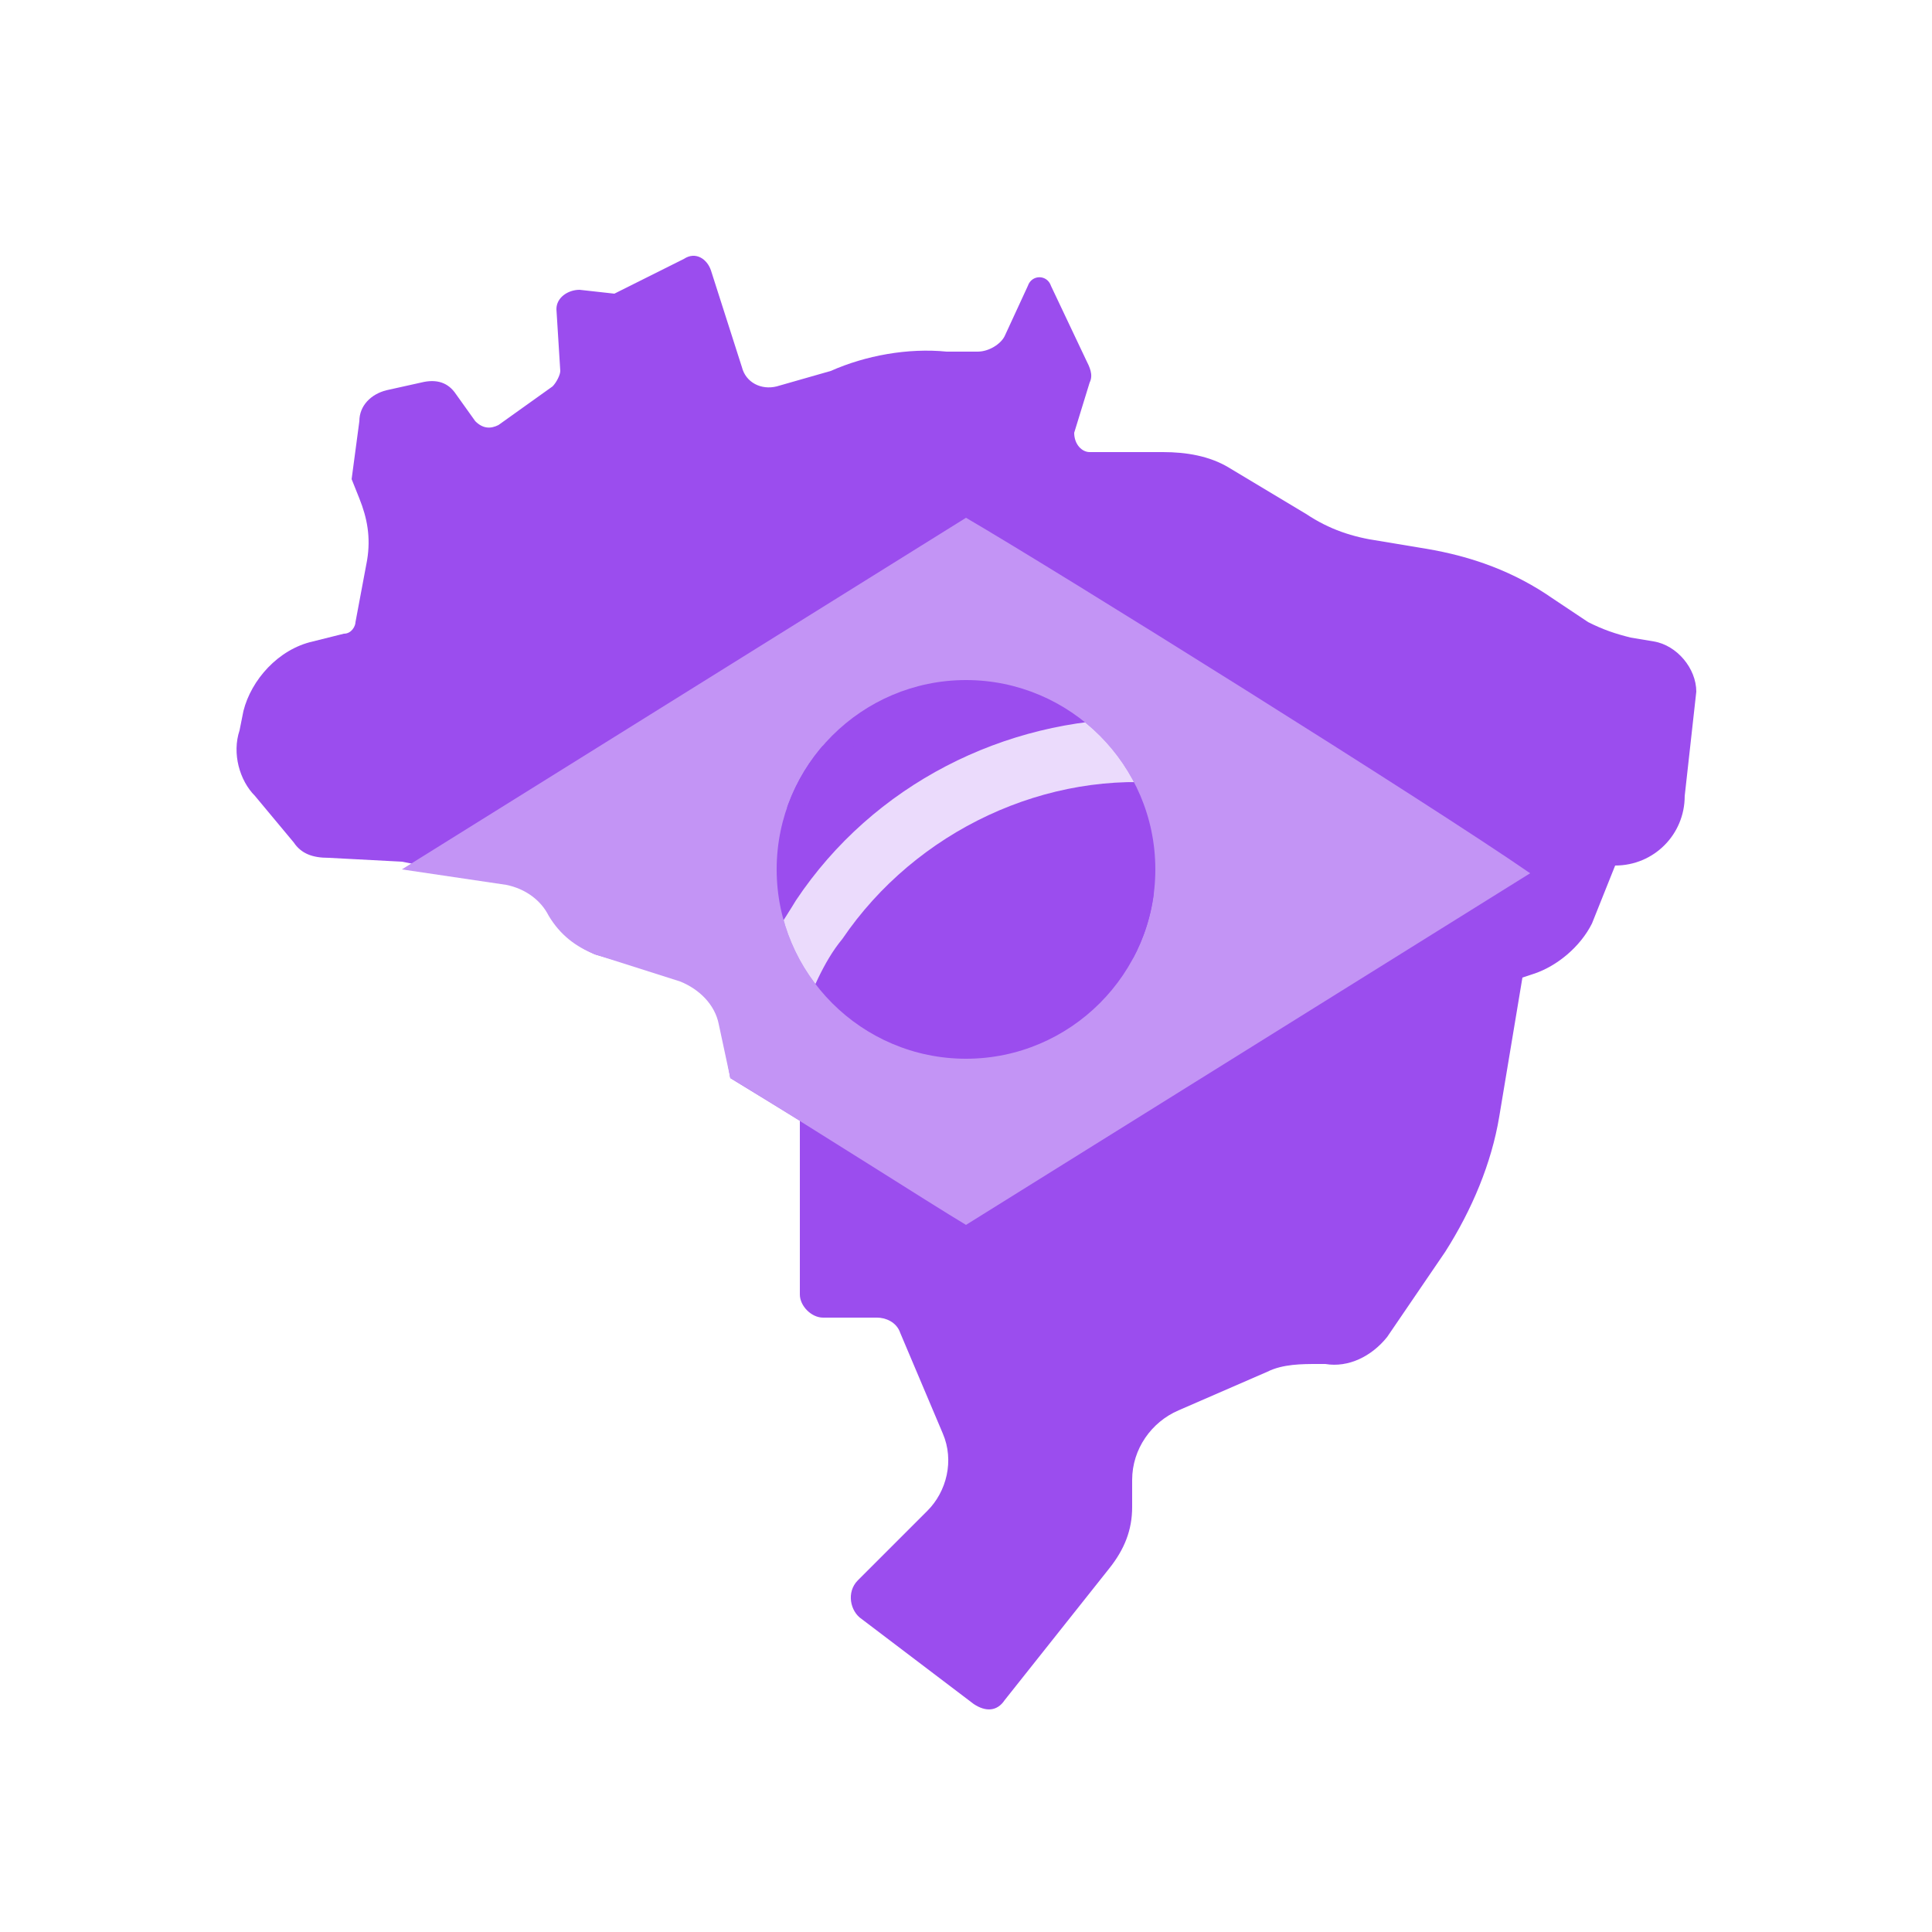 <?xml version="1.0" encoding="utf-8"?>
<!-- Generator: Adobe Illustrator 22.0.1, SVG Export Plug-In . SVG Version: 6.00 Build 0)  -->
<svg version="1.1" id="Camada_1" xmlns="http://www.w3.org/2000/svg" xmlns:xlink="http://www.w3.org/1999/xlink" x="0px" y="0px"
	 viewBox="0 0 50 50" style="enable-background:new 0 0 50 50;" xml:space="preserve">
<style type="text/css">
	.st0{fill:#9B4DEE;}
	.st1{fill:#EBDBFC;}
	.st2{fill:#D7B8F8;}
	.st3{fill:none;stroke:#D7B8F8;stroke-width:1.418;stroke-miterlimit:10;}
	.st4{fill:#E8EDFC;}
	.st5{fill:#C394F5;}
	.st6{fill:#FFFFFF;}
	.st7{fill:#428DFF;}
	.st8{clip-path:url(#SVGID_2_);}
	.st9{clip-path:url(#SVGID_4_);}
	.st10{fill:#BF805A;}
	.st11{fill:#573514;}
	.st12{fill:none;stroke:#9B4DEE;stroke-width:0.201;stroke-linecap:round;stroke-miterlimit:10;}
	.st13{fill:none;stroke:#9B4DEE;stroke-width:0.42;stroke-linecap:round;stroke-miterlimit:10;}
	.st14{fill:none;stroke:#9B4DEE;stroke-width:0.402;stroke-linecap:round;stroke-miterlimit:10;}
	.st15{fill:none;stroke:#9B4DEE;stroke-width:0.245;stroke-linecap:round;stroke-miterlimit:10;}
	.st16{fill:none;stroke:#9B4DEE;stroke-width:0.489;stroke-linecap:round;stroke-miterlimit:10;}
	.st17{fill:none;stroke:#9B4DEE;stroke-width:0.612;stroke-linecap:round;stroke-miterlimit:10;}
</style>
<g>
	<path class="st0" d="M43.9,17.9c0-0.6-0.5-1.2-1.1-1.3l-0.6-0.1c-0.4-0.1-0.7-0.2-1.1-0.4l-0.9-0.6c-1-0.7-2.1-1.1-3.3-1.3L35.7,14
		c-0.7-0.1-1.3-0.3-1.9-0.7l-2-1.2c-0.5-0.3-1.1-0.4-1.7-0.4h-1.9c-0.2,0-0.4-0.2-0.4-0.5l0.4-1.3c0.1-0.2,0-0.4-0.1-0.6l-0.9-1.9
		c-0.1-0.3-0.5-0.3-0.6,0L26,8.7c-0.1,0.2-0.4,0.4-0.7,0.4l-0.8,0c-1-0.1-2.1,0.1-3,0.5L20.1,10c-0.4,0.1-0.8-0.1-0.9-0.5L18.4,7
		c-0.1-0.3-0.4-0.5-0.7-0.3l-1.8,0.9L15,7.5c-0.3,0-0.6,0.2-0.6,0.5l0.1,1.6c0,0.1-0.1,0.3-0.2,0.4l-1.4,1c-0.2,0.1-0.4,0.1-0.6-0.1
		l-0.5-0.7c-0.2-0.3-0.5-0.4-0.9-0.3L10,10.1c-0.4,0.1-0.7,0.4-0.7,0.8l-0.2,1.5l0.2,0.5c0.2,0.5,0.3,1,0.2,1.6l-0.3,1.6
		c0,0.1-0.1,0.3-0.3,0.3l-0.8,0.2c-0.9,0.2-1.6,1-1.8,1.8l-0.1,0.5c-0.2,0.6,0,1.3,0.4,1.7l1,1.2c0.2,0.3,0.5,0.4,0.9,0.4l1.9,0.1
		L14,23c0.1,0.8,0.7,1.4,1.4,1.7l3.1,0.9l0.4,2.3l1.8,1.1v4.5c0,0.3,0.3,0.6,0.6,0.6l1.4,0c0.2,0,0.5,0.1,0.6,0.4l1.1,2.6
		c0.3,0.7,0.1,1.5-0.4,2l-1.8,1.8c-0.3,0.3-0.2,0.8,0.1,1l2.9,2.2c0.3,0.2,0.6,0.2,0.8-0.1l2.7-3.4c0.4-0.5,0.6-1,0.6-1.6l0-0.7
		c0-0.8,0.5-1.5,1.2-1.8l2.3-1c0.4-0.2,0.9-0.2,1.3-0.2l0.2,0c0.6,0.1,1.2-0.2,1.6-0.7l1.5-2.2c0.7-1.1,1.2-2.3,1.4-3.5l0.6-3.6
		l0.3-0.1c0.6-0.2,1.2-0.7,1.5-1.3l0.6-1.5c1,0,1.8-0.8,1.8-1.8L43.9,17.9L43.9,17.9z"/>
	<path class="st5" d="M25,13.4l-14.6,9.1l2.7,0.4c0.5,0.1,0.9,0.4,1.1,0.8c0.3,0.5,0.7,0.8,1.2,1l2.2,0.7c0.5,0.2,0.9,0.6,1,1.1
		l0.3,1.4l0,0c2.3,1.4,5.1,3.2,6.1,3.8l14.6-9.1C37,20.8,27.4,14.8,25,13.4L25,13.4z"/>
	<g>
		<defs>
			<path id="SVGID_1_" d="M25,17.6c2.7,0,4.9,2.2,4.9,4.9s-2.2,4.9-4.9,4.9c-2.7,0-4.9-2.2-4.9-4.9S22.3,17.6,25,17.6L25,17.6z"/>
		</defs>
		<use xlink:href="#SVGID_1_"  style="overflow:visible;fill:#9B4DEE;"/>
		<clipPath id="SVGID_2_">
			<use xlink:href="#SVGID_1_"  style="overflow:visible;"/>
		</clipPath>
		<g class="st8">
			<path class="st0" d="M19.2,22.5c0-0.5,0.1-0.9,0.2-1.4c0.8-0.2,1.6-0.3,2.4-0.3c3.4,0,6.6,1.9,8.1,5c-1,1.5-2.8,2.6-4.8,2.6
				C21.8,28.3,19.2,25.7,19.2,22.5L19.2,22.5z M25,16.7c3.2,0,5.8,2.6,5.8,5.8c0,0.5-0.1,1.1-0.2,1.6c-2-3-5.3-4.8-8.9-4.8
				c-0.5,0-1.1,0-1.6,0.1C21.1,17.7,22.9,16.7,25,16.7L25,16.7z M32.4,22.5c0-4.1-3.3-7.4-7.4-7.4s-7.4,3.3-7.4,7.4s3.3,7.4,7.4,7.4
				S32.4,26.5,32.4,22.5L32.4,22.5z"/>
		</g>
	</g>
	<g>
		<defs>
			<path id="SVGID_3_" d="M25,17.6c2.7,0,4.9,2.2,4.9,4.9s-2.2,4.9-4.9,4.9c-2.7,0-4.9-2.2-4.9-4.9S22.3,17.6,25,17.6L25,17.6z"/>
		</defs>
		<clipPath id="SVGID_4_">
			<use xlink:href="#SVGID_3_"  style="overflow:visible;"/>
		</clipPath>
		<g class="st9">
			<path class="st1" d="M21.8,27.3c-0.4-0.3-0.8-0.6-1.1-0.9c0.3-0.7,0.6-1.5,1.1-2.1c1.9-2.8,5.3-4.4,8.6-4
				c0.7,1.7,0.6,3.8-0.6,5.4C28.1,28.4,24.4,29.1,21.8,27.3L21.8,27.3z M20.2,19.2c1.8-2.7,5.4-3.4,8.1-1.6c0.4,0.3,0.8,0.7,1.2,1
				c-3.5,0-6.9,1.7-8.9,4.7c-0.3,0.5-0.6,0.9-0.8,1.4C18.9,23.1,19,21,20.2,19.2L20.2,19.2z M29.1,16.4c-3.4-2.3-8-1.4-10.2,2
				s-1.4,8,2,10.2s8,1.4,10.2-2S32.5,18.6,29.1,16.4L29.1,16.4z"/>
		</g>
	</g>
</g>
</svg>
